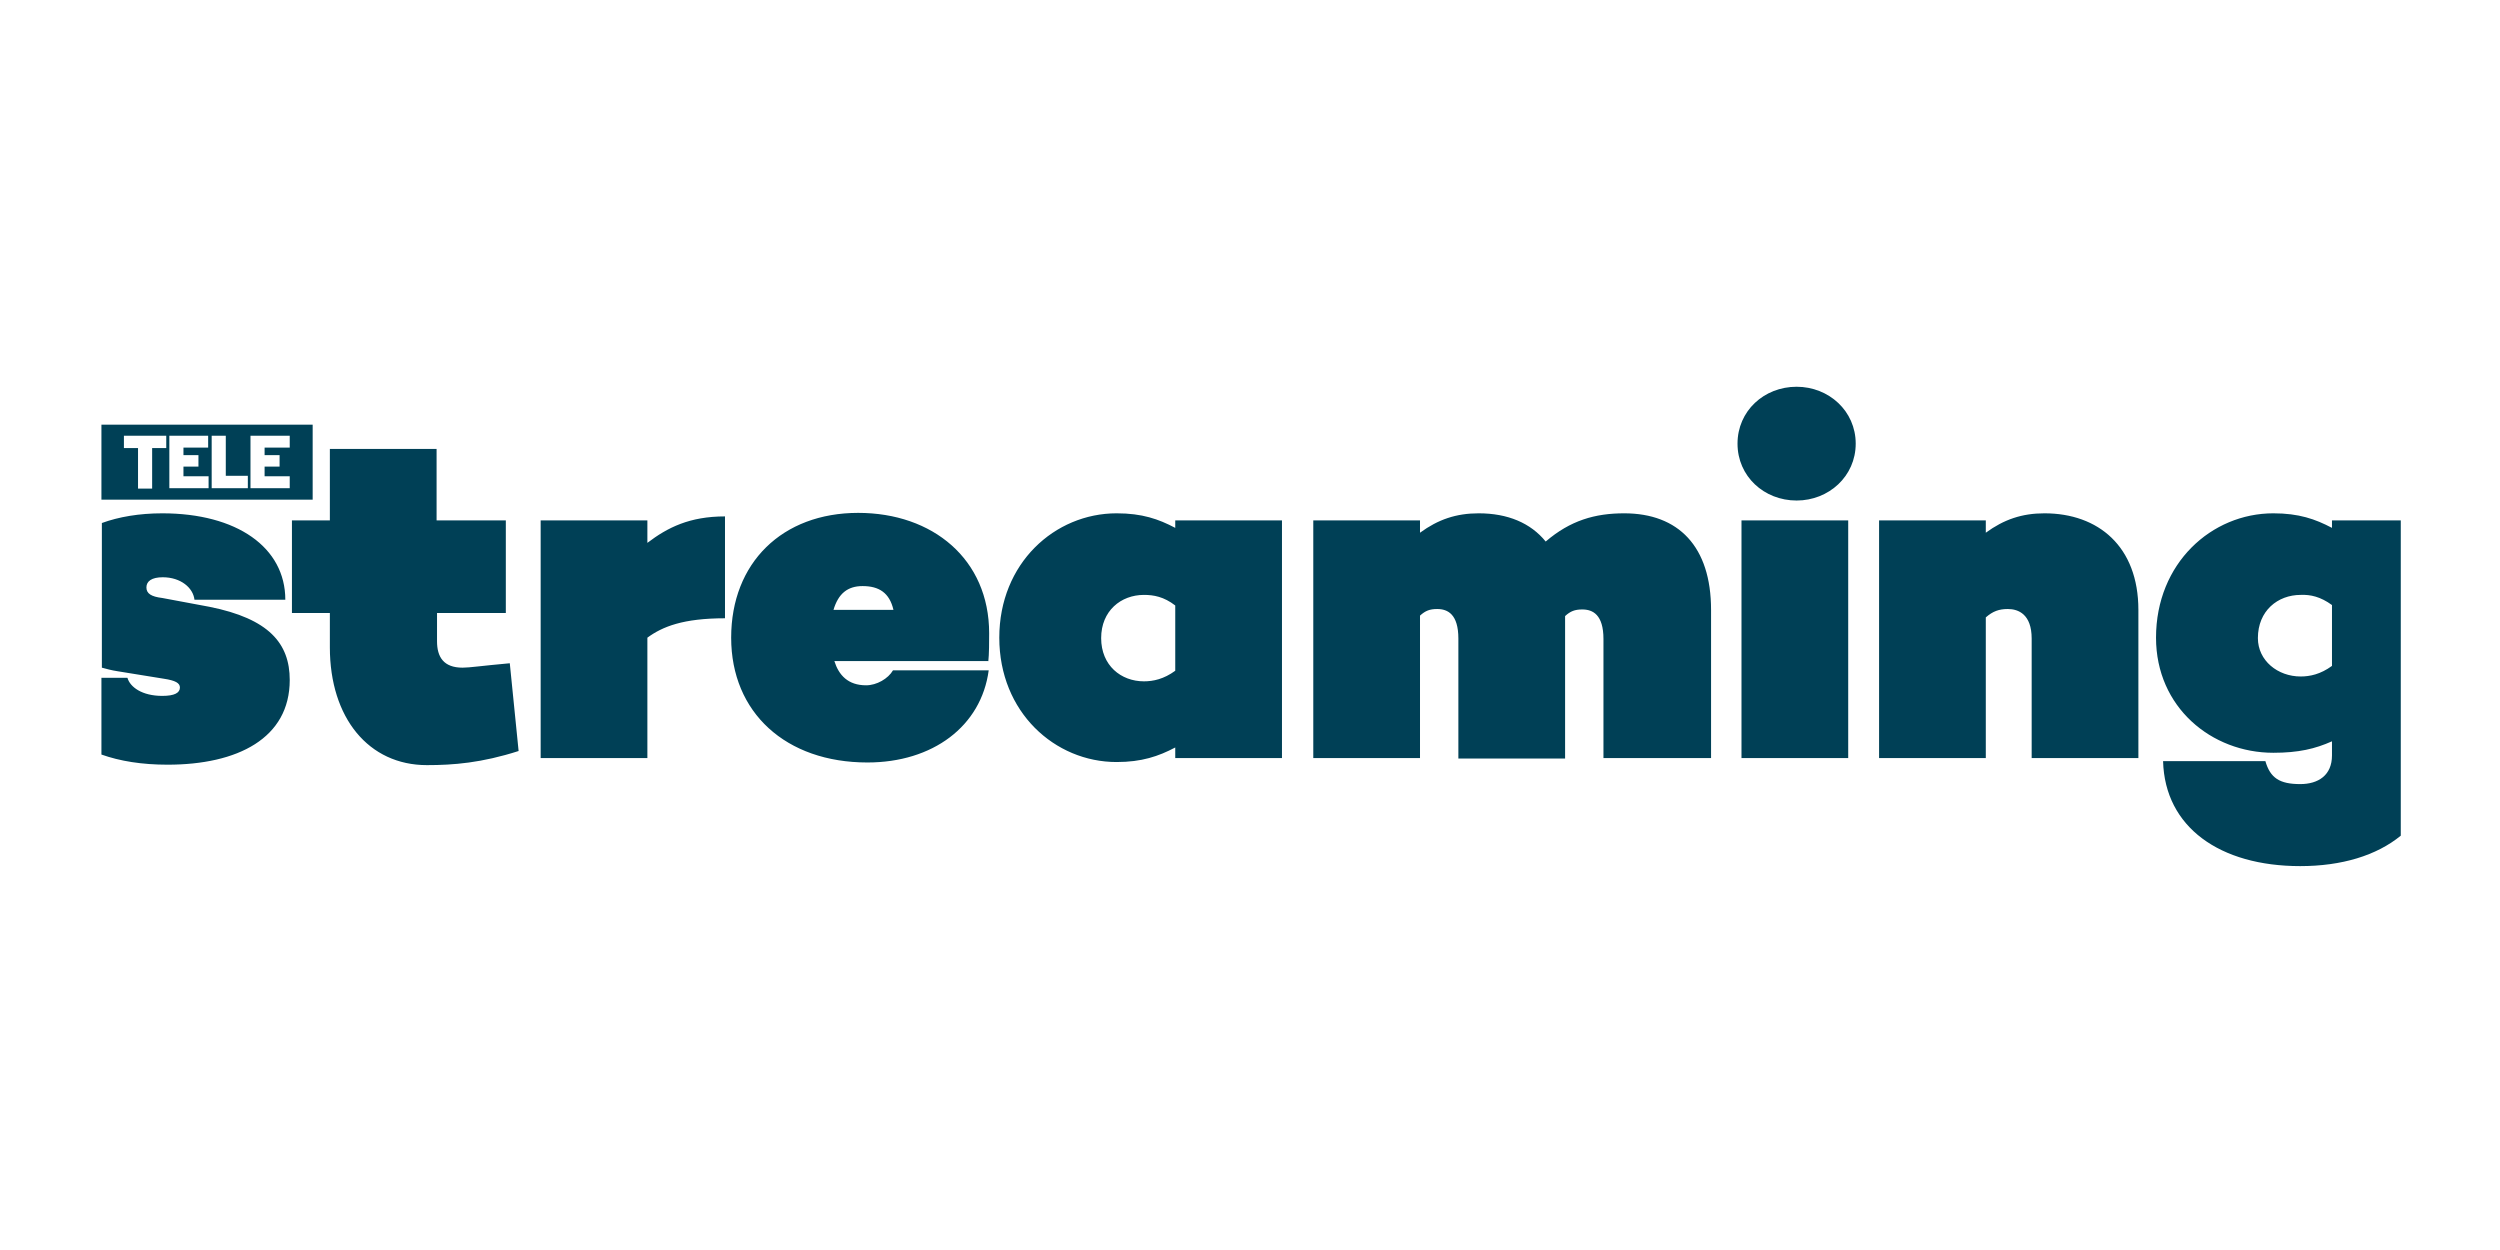 <?xml version="1.0" encoding="UTF-8"?>
<!-- Generator: Adobe Illustrator 24.3.0, SVG Export Plug-In . SVG Version: 6.00 Build 0)  -->
<svg xmlns="http://www.w3.org/2000/svg" xmlns:xlink="http://www.w3.org/1999/xlink" version="1.1" id="Ebene_1" x="0px" y="0px" viewBox="0 0 566.9 283.5" style="enable-background:new 0 0 566.9 283.5;" xml:space="preserve">
<style type="text/css">
	.st0{clip-path:url(#SVGID_2_);fill:#004056;}
	.st1{fill:#004056;}
</style>
<g>
	<defs>
		<rect id="SVGID_1_" x="23" y="87.7" width="521.6" height="108.7"></rect>
	</defs>
	<clipPath id="SVGID_2_">
		<use xlink:href="#SVGID_1_" style="overflow:visible;"></use>
	</clipPath>
	<path class="st0" d="M420.8,100.6c0-7.4-6.1-12.9-13.4-12.9c-7.4,0-13.4,5.5-13.4,12.9c0,7.4,6,12.9,13.4,12.9   C414.7,113.5,420.8,108,420.8,100.6"></path>
	<path class="st0" d="M419.1,118h-24.2v53.9h24.2V118z M33.2,133.2c0-1.4,1.2-2.3,3.7-2.3c4.1,0,6.9,2.4,7.2,5.1h20.6   c0-11.9-11-19.6-27.9-19.6c-5.2,0-9.9,0.8-13.7,2.2v32.8c1.1,0.3,2.2,0.6,3.5,0.8l10.5,1.7c2.7,0.4,3.7,1,3.7,2   c0,1.2-1.2,1.9-4,1.9c-4.6,0-7.3-2-7.9-4.1H23v17.4c4.2,1.5,9.2,2.3,15,2.3c15.9,0,27.7-6,27.7-19.2c0-8.3-4.7-13.9-18.2-16.6   l-10.7-2C34.3,135.3,33.2,134.6,33.2,133.2 M96.8,173.5c6,0,12.4-0.5,20.8-3.2l-2-19.9c-6.6,0.6-9.1,1-10.7,1c-4.3,0-5.8-2.4-5.8-6   V139h15.6v-21H99v-16.2H74.8V118h-8.6v21h8.6v7.8C74.8,162.8,83.6,173.5,96.8,173.5 M146.8,144.6c3.4-2.5,8.1-4.4,17.6-4.4v-23.1   c-8,0-13,2.5-17.6,6V118h-24.2v53.9h24.2V144.6z M202.6,138.3h-13.6c1.1-3.7,3.2-5.4,6.6-5.4C199.3,132.9,201.7,134.4,202.6,138.3    M224.1,150.1c0.2-1.8,0.2-4.6,0.2-6.5c0-16.8-12.8-27.3-29.7-27.3c-17.2,0-28.8,11.3-28.8,28.3c0,17,12.4,28.3,30.9,28.3   c14.8,0,25.8-8.2,27.5-20.9h-21.7c-1.1,1.9-3.7,3.4-6.1,3.4c-4.1,0-6.2-2.3-7.2-5.5H224.1z M266.5,152.1c-2.6,1.9-5,2.4-7.1,2.4   c-5.2,0-9.7-3.6-9.7-9.8c0-6.2,4.5-9.8,9.7-9.8c2.2,0,4.5,0.4,7.1,2.4V152.1z M266.5,171.9h24.2V118h-24.2v1.7   c-3.8-2-7.5-3.3-13.3-3.3c-14,0-26.6,11.3-26.6,28.2s12.6,28.2,26.6,28.2c5.7,0,9.5-1.3,13.3-3.3V171.9z M363.8,171.9h24.2v-33.6   c0-14.4-7.4-21.9-19.7-21.9c-6.6,0-12.2,1.6-17.8,6.4c-3.4-4.2-8.6-6.4-15.2-6.4c-5.1,0-9.2,1.4-13.3,4.4V118h-24.2v53.9h24.2   v-32.3c1.2-1.1,2.2-1.5,3.9-1.5c2.4,0,4.8,1.2,4.8,6.7v27.2h24.2v-32.3c1.2-1.1,2.2-1.5,3.9-1.5c2.4,0,4.8,1.2,4.8,6.7V171.9z    M460.7,171.9h24.2v-33.6c0-14.4-9.1-21.9-21.3-21.9c-5.1,0-9.2,1.4-13.3,4.4V118h-24.2v53.9h24.2V140c1.6-1.4,3-1.9,5-1.9   c2.4,0,5.4,1.2,5.4,6.7V171.9z M528.8,137.2V151c-2.6,1.9-5,2.4-7.1,2.4c-5.2,0-9.7-3.6-9.7-8.7c0-6.2,4.5-9.8,9.7-9.8   C523.9,134.8,526.2,135.3,528.8,137.2 M528.8,118v1.7c-3.8-2-7.5-3.3-13.3-3.3c-14,0-26.6,11.3-26.6,28.2   c0,15.8,12.6,26.1,26.6,26.1c5.7,0,9.5-0.9,13.3-2.6v3.2c0,4.5-3.1,6.5-7.2,6.5c-4.7,0-6.8-1.4-7.9-5.2h-23.2   c0.4,15,12.9,23.8,31.1,23.8c9.4,0,17.3-2.4,22.8-6.9V118H528.8z"></path>
</g>
<path class="st1" d="M28.1,98.8h9.6v2.8h-3.2v9.2h-3.2v-9.2h-3.2V98.8z M38.4,98.8h8.8v2.7h-5.6v1.7H45v2.6h-3.4v2.2h5.7v2.7h-8.9  V98.8z M48,98.8h3.2v9.1h5v2.8H48L48,98.8z M56.9,98.8h8.8v2.7H60v1.7h3.4v2.6H60v2.2h5.7v2.7h-8.9V98.8z M23,113.3h47.9V96.3H23  V113.3z"></path>
<g>
</g>
<g>
</g>
<g>
</g>
<g>
</g>
<g>
</g>
<g>
</g>
<g>
</g>
<g>
</g>
<g>
</g>
<g>
</g>
<g>
</g>
<g>
</g>
<g>
</g>
<g>
</g>
<g>
</g>
</svg>
